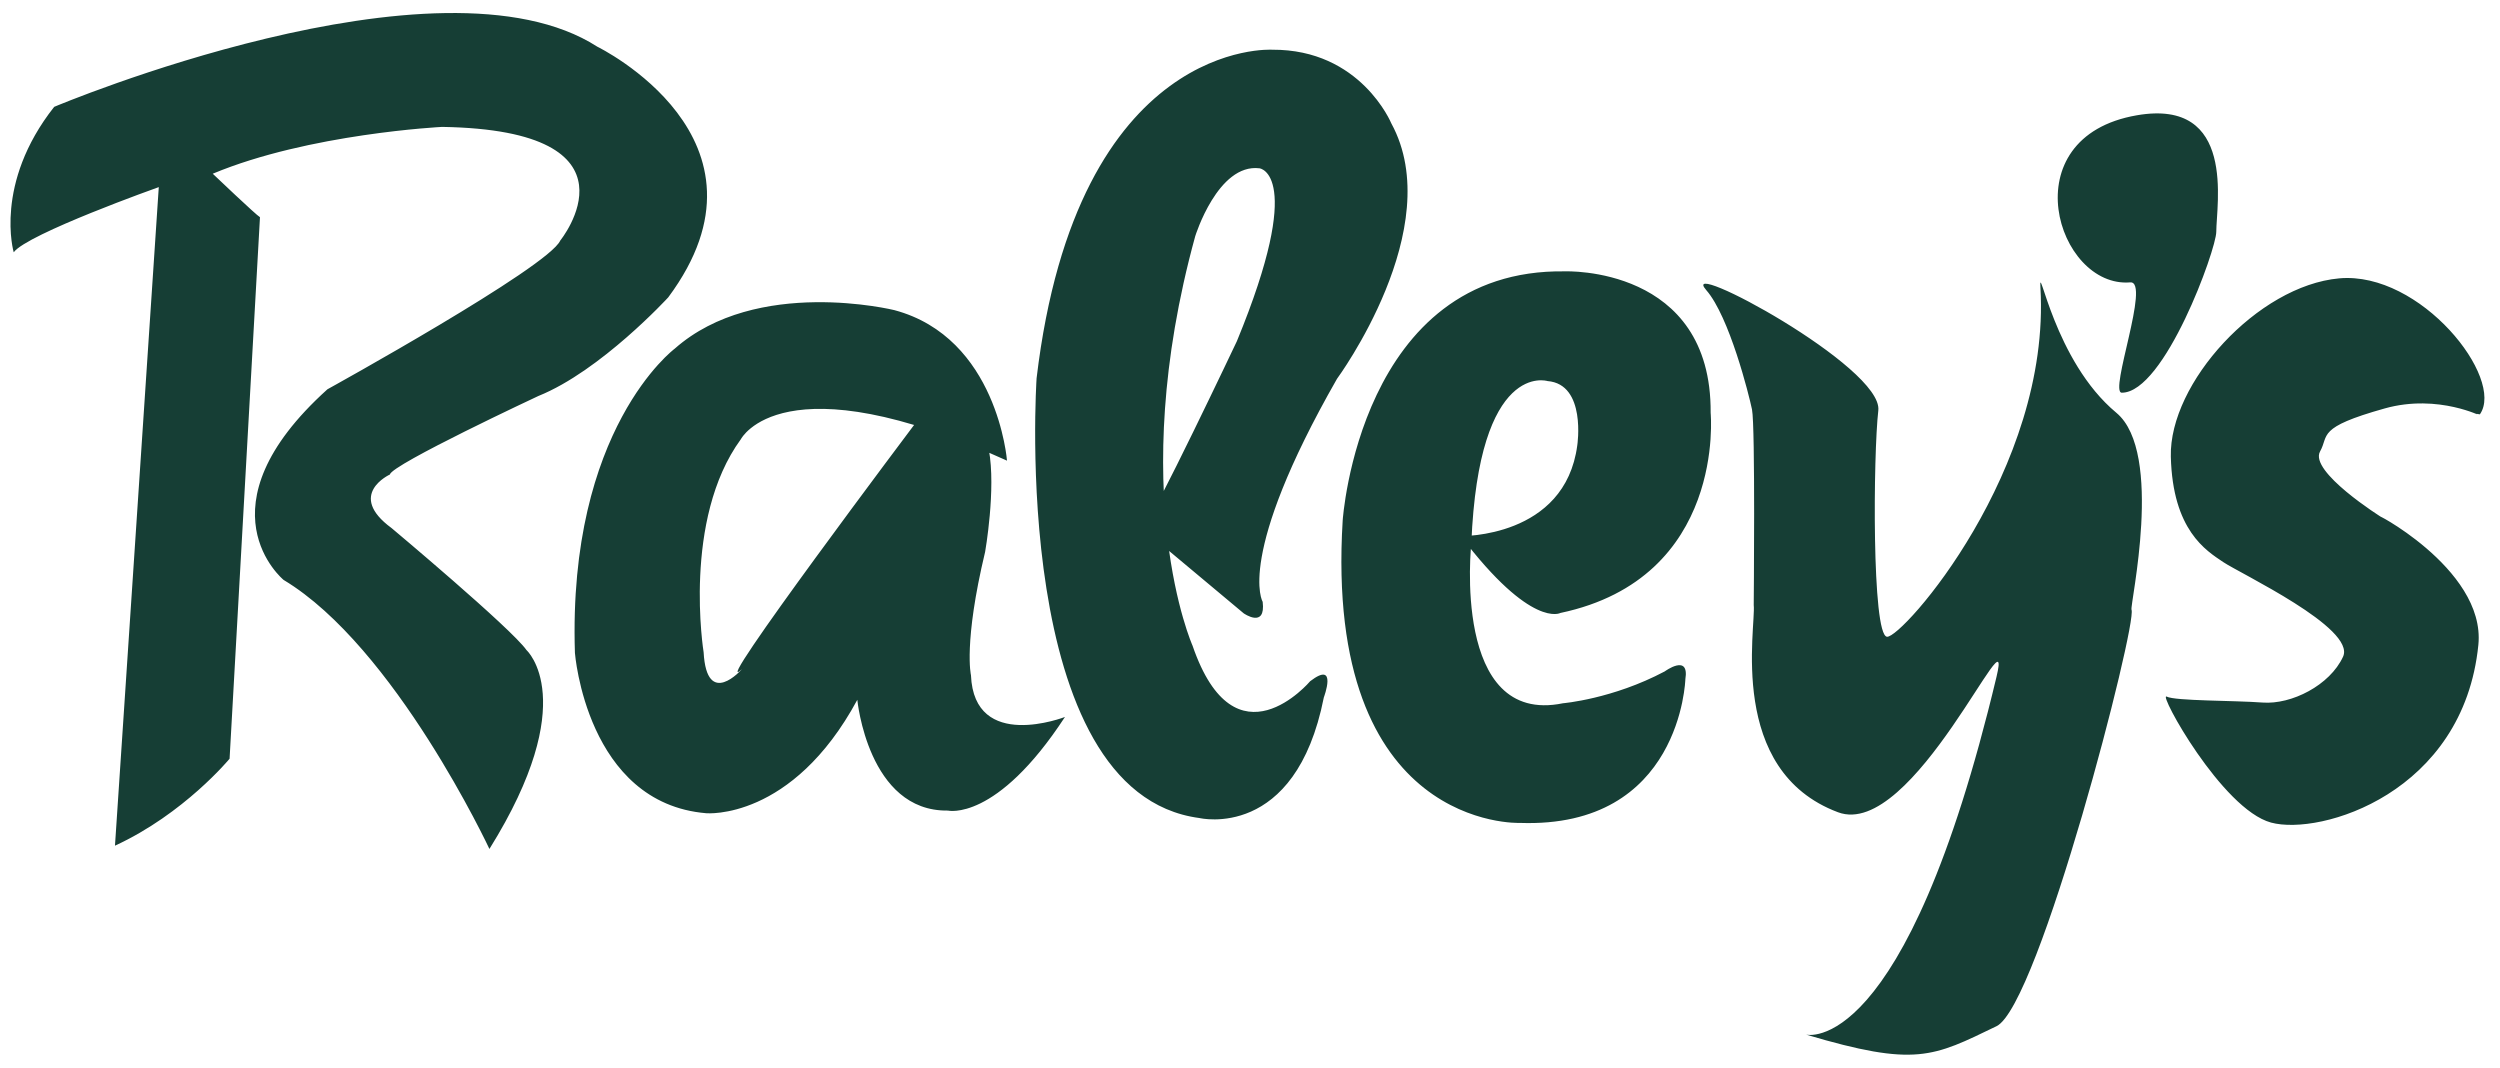 <svg xmlns="http://www.w3.org/2000/svg" fill="none" viewBox="0 0 96 41" height="41" width="96">
<g clip-path="url(#clip0_49_4660)">
<path fill="#163E35" d="M28.451 16.863C26.192 19.952 27.019 25.046 27.019 25.046C27.139 27.24 28.492 25.696 28.492 25.696C27.055 27.01 35.209 16.174 35.209 16.174L37.971 17.271C38.254 18.773 37.829 21.191 37.829 21.191C36.991 24.694 37.285 25.927 37.285 25.927C37.405 28.89 40.895 27.531 40.895 27.531C38.254 31.575 36.396 31.126 36.396 31.126C33.333 31.168 32.921 26.873 32.921 26.873C30.41 31.521 27.12 31.228 27.12 31.228C22.52 30.843 22.077 25.071 22.077 25.071C21.797 16.457 25.908 13.39 25.908 13.39C29.056 10.606 34.34 11.908 34.34 11.908C38.306 12.966 38.669 17.689 38.669 17.689C30.047 13.762 28.451 16.863 28.451 16.863ZM43.872 20.302L47.758 23.552C47.758 23.552 48.611 24.151 48.487 23.11C48.487 23.11 47.434 21.384 51.341 14.546C51.341 14.546 55.614 8.749 53.427 4.738C53.427 4.738 52.253 1.889 48.852 1.909C48.852 1.909 41.361 1.448 39.805 14.525C39.805 14.525 38.731 30.447 46.06 31.413C46.06 31.413 49.743 32.296 50.835 26.781C50.835 26.781 51.382 25.336 50.31 26.159C50.31 26.159 47.434 29.569 45.794 24.794C45.794 24.794 43.183 18.939 45.897 9.069C45.897 9.069 46.766 6.265 48.366 6.463C48.366 6.463 50.149 6.662 47.496 13.102C47.496 13.102 44.237 19.982 43.872 20.302ZM51.559 19.986C50.831 31.9 58.361 31.6 58.361 31.6C64.556 31.819 64.718 26.081 64.718 26.081C64.879 25.08 63.926 25.782 63.926 25.782C61.923 26.845 60.02 27.005 60.02 27.005C55.728 27.889 56.499 20.867 56.499 20.867C56.783 13.807 59.425 14.633 59.425 14.633C60.924 14.753 60.568 17.097 60.568 17.097C60.101 20.666 56.095 20.586 56.095 20.586C58.806 24.157 59.919 23.538 59.919 23.538C66.297 22.192 65.689 15.853 65.689 15.853C65.73 10.197 60.094 10.42 60.094 10.42C52.2 10.3 51.559 19.986 51.559 19.986ZM67.277 15.724C67.407 16.379 67.343 23.23 67.343 23.23C67.437 24.089 66.305 29.587 70.578 31.19C73.465 32.275 77.364 23.069 76.666 25.989C73.149 40.732 69.35 39.728 69.35 39.728C73.569 40.983 74.219 40.588 76.666 39.406C78.293 38.623 82.078 23.939 81.85 23.411C81.781 23.251 83.108 17.382 81.268 15.851C78.872 13.861 78.289 9.947 78.352 11.038C78.767 18.023 73.041 24.517 72.46 24.451C71.874 24.388 71.933 17.432 72.127 15.763C72.322 14.094 64.374 9.832 65.52 11.14C66.408 12.156 67.162 15.167 67.277 15.724ZM81.477 15.08C83.119 15.08 85.105 9.576 85.105 8.901C85.105 7.871 85.883 3.767 82.06 4.426C77.179 5.265 78.989 11.076 81.801 10.843C82.593 10.78 80.975 15.08 81.477 15.08ZM95.227 15.911C96.199 14.524 92.953 10.408 89.826 10.689C86.696 10.97 83.29 14.713 83.36 17.536C83.43 20.366 84.717 21.143 85.366 21.58C86.013 22.019 90.481 24.121 89.973 25.218C89.466 26.316 87.992 27.061 86.883 26.978C85.774 26.894 83.535 26.921 83.198 26.749C82.862 26.581 85.323 31.074 87.208 31.587C89.095 32.1 94.596 30.463 95.169 24.764C95.468 21.775 90.746 19.467 91.514 19.901C91.413 19.844 88.659 18.105 89.091 17.335C89.442 16.712 88.939 16.422 91.573 15.684C93.664 15.095 95.399 16.062 95.095 15.89M0.527 9.687C1.044 8.981 6.097 7.185 6.097 7.185L4.415 32.474C7.07 31.252 8.816 29.135 8.816 29.135L9.983 8.34C9.853 8.276 8.169 6.671 8.169 6.671C11.861 5.129 16.978 4.873 16.978 4.873C24.947 5.003 21.514 9.237 21.514 9.237C21.058 10.264 12.573 14.949 12.573 14.949C7.521 19.505 10.89 22.269 10.89 22.269C15.165 24.836 18.794 32.6 18.794 32.6C22.355 26.887 20.218 24.964 20.218 24.964C19.634 24.129 15.036 20.278 15.036 20.278C13.286 18.994 14.97 18.222 14.97 18.222C15.036 17.84 20.672 15.207 20.672 15.207C23.068 14.244 25.66 11.419 25.66 11.419C30.194 5.325 22.937 1.793 22.937 1.793C16.851 -2.123 2.081 4.103 2.081 4.103C-0.25 7.055 0.527 9.687 0.527 9.687Z"></path>
</g>
<defs>
<clipPath id="clip0_49_4660">
<rect transform="translate(0.402 0.5)" fill="white" height="40" width="95"></rect>
</clipPath>
</defs>
</svg>
